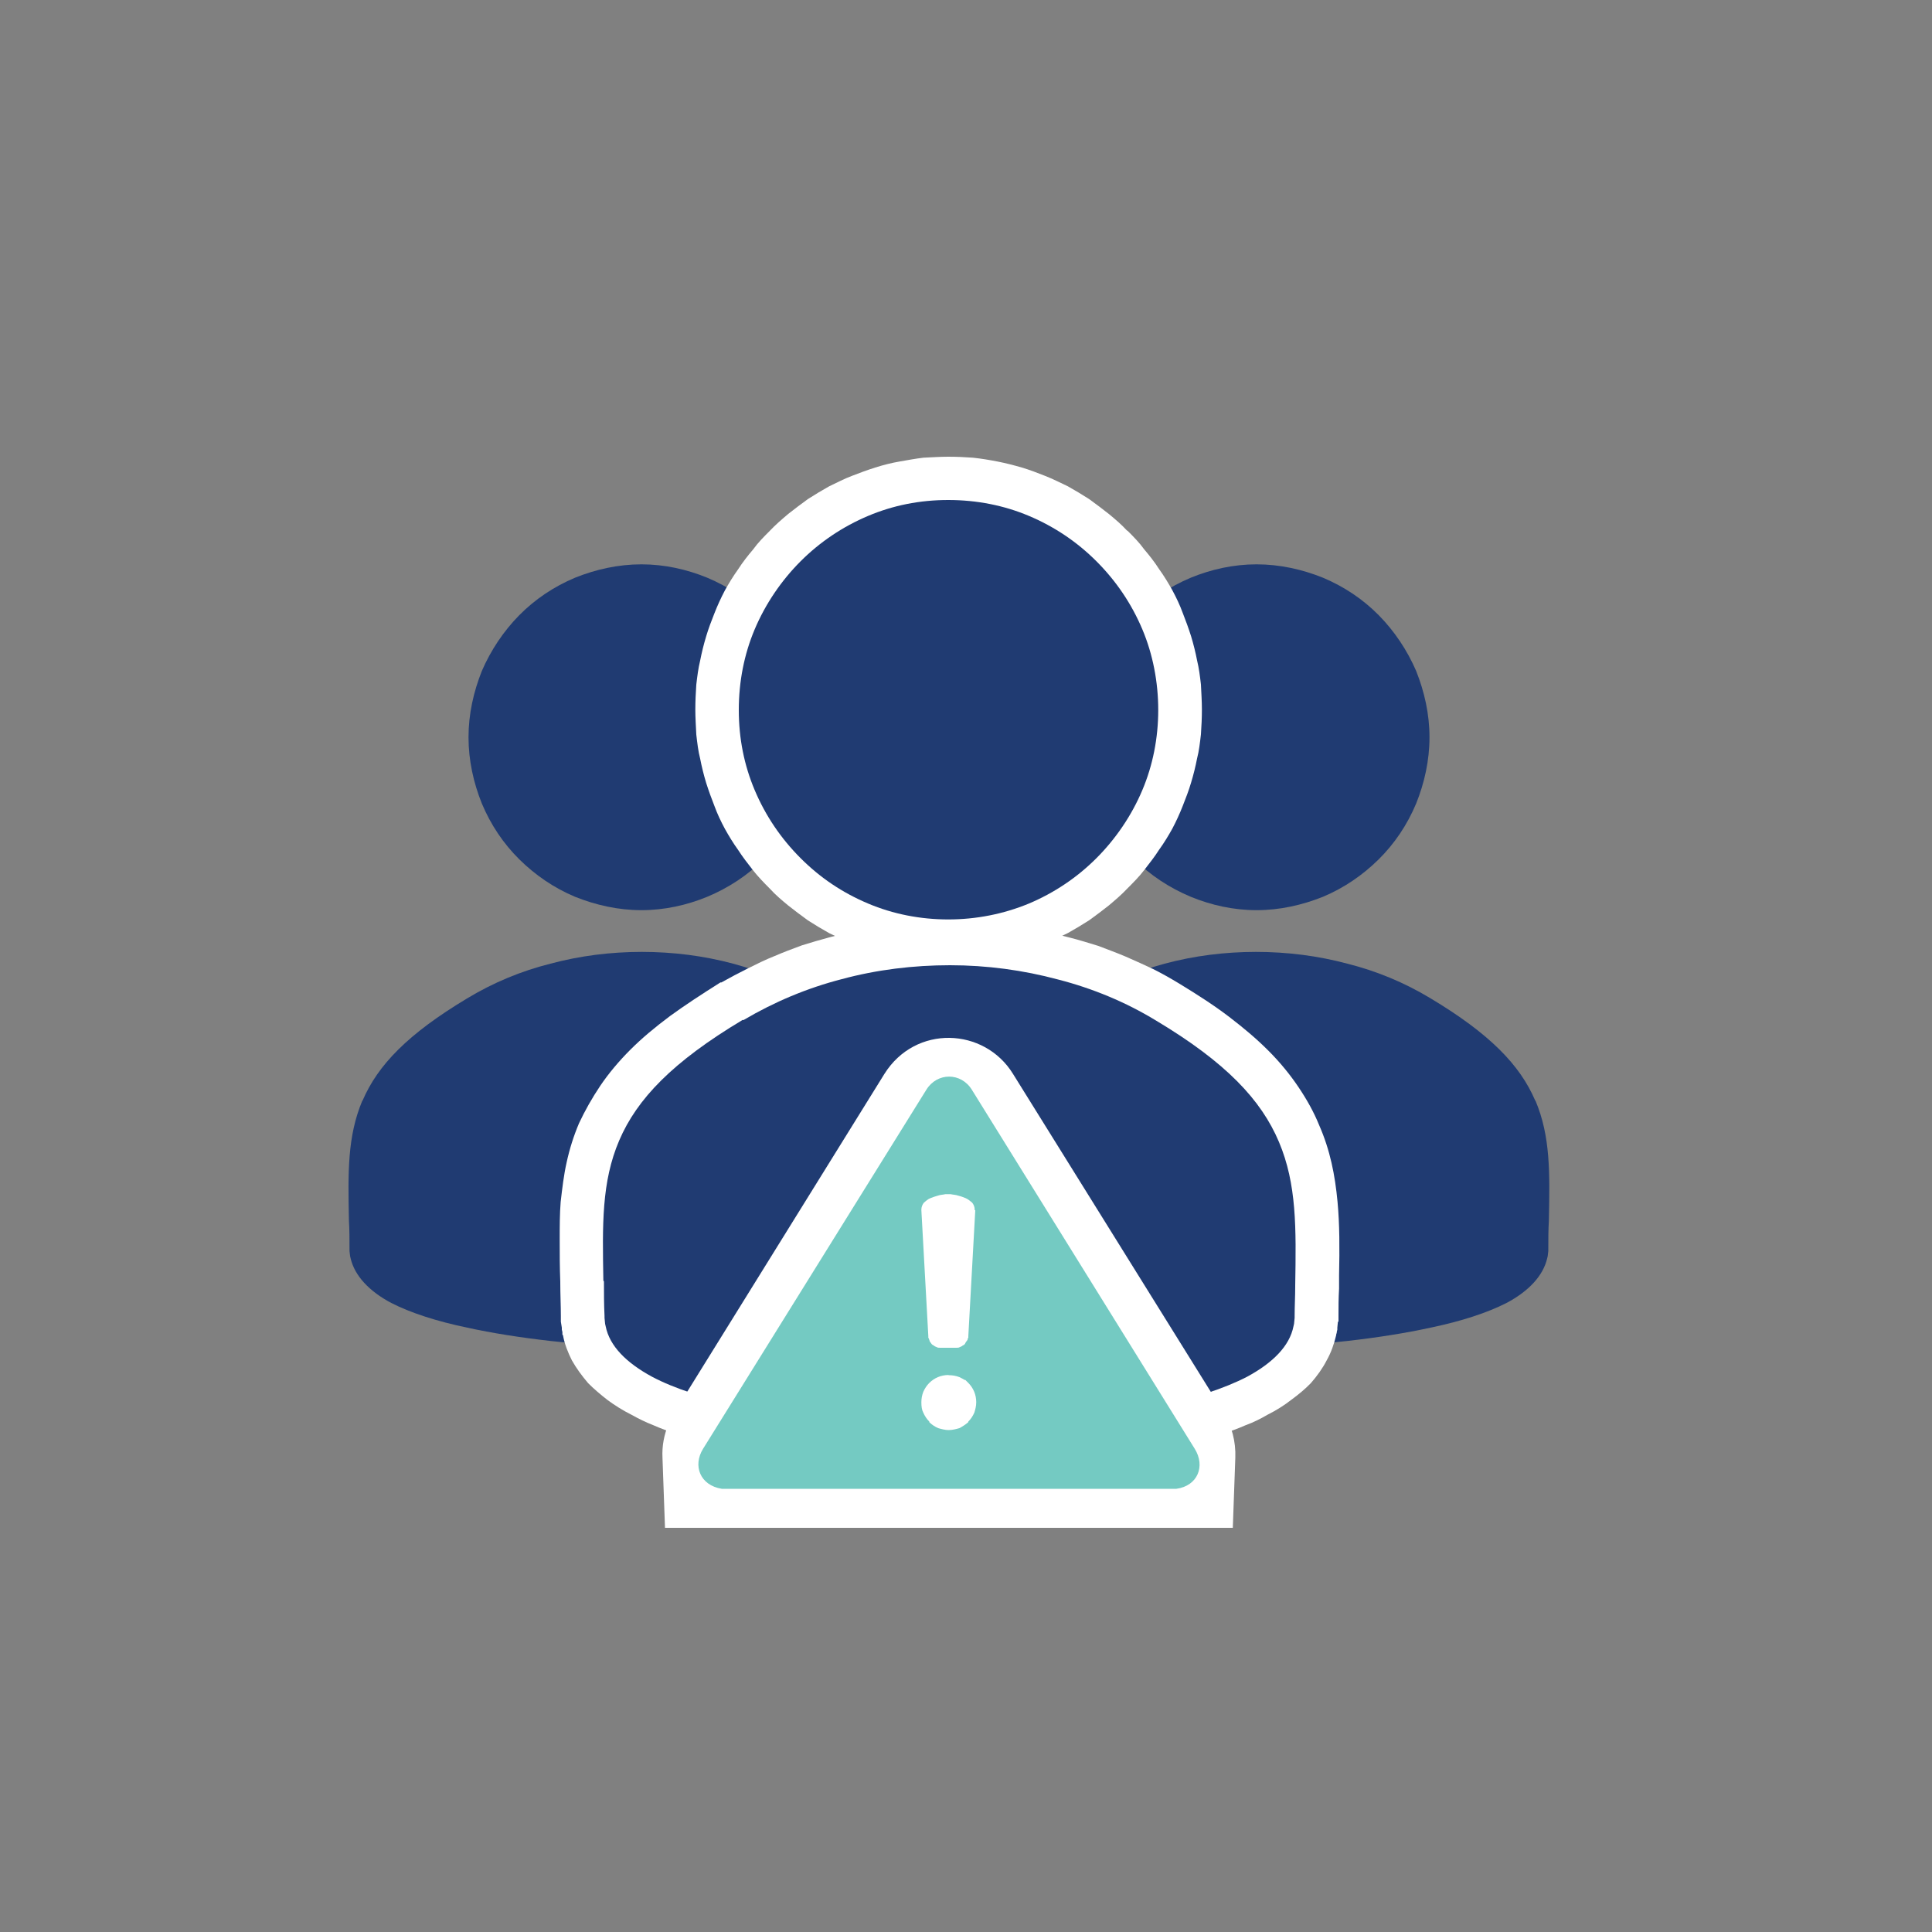 <svg xmlns="http://www.w3.org/2000/svg" id="Layer_1" data-name="Layer 1" viewBox="0 0 100 100"><rect x="0" y="0" width="100" height="100" fill="#808080" stroke="none"/><defs><style>      .cls-1 {        fill: none;      }      .cls-1, .cls-2, .cls-3, .cls-4 {        stroke-width: 0px;      }      .cls-2 {        fill: #74cac2;      }      .cls-3 {        fill: #203b72;      }      .cls-4 {        fill: #fff;      }    </style></defs><rect class="cls-1" x="0" y="0" width="100" height="100" rx="50" ry="50"></rect><g><g><path class="cls-3" d="m61.64,29.9c-1.1.46-2.1,1.13-2.92,1.94s-1.48,1.82-1.94,2.89c-.43,1.07-.66,2.23-.66,3.43s.23,2.35.66,3.43c.46,1.1,1.13,2.07,1.94,2.89s1.82,1.48,2.92,1.94c1.05.43,2.2.69,3.4.69s2.35-.26,3.43-.69c1.1-.46,2.07-1.13,2.89-1.94s1.48-1.79,1.94-2.89c.43-1.07.69-2.23.69-3.43s-.26-2.35-.69-3.43c-.46-1.07-1.13-2.07-1.94-2.89s-1.79-1.48-2.89-1.94c-1.07-.43-2.23-.69-3.43-.69s-2.35.26-3.4.69Z"></path><path class="cls-3" d="m79.46,56.96c-.79-1.84-2.35-3.45-5.42-5.29-1.36-.82-2.79-1.41-4.3-1.79-1.53-.41-3.12-.61-4.73-.61s-3.2.2-4.73.61c-1.51.41-2.97,1-4.27,1.82-3.07,1.84-4.63,3.48-5.42,5.35-.77,1.84-.74,3.76-.72,6.27v.03c.03.43.03.87.03,1.3v.1l.03.26.03.13c.2.9.95,1.69,2.1,2.3,1,.51,2.35.95,3.94,1.28,1.28.28,2.74.51,4.32.69,1.48.15,3.04.26,4.65.31h.1c1.61-.05,3.17-.15,4.65-.31,1.59-.18,3.04-.41,4.32-.69,1.59-.33,2.94-.77,3.94-1.28,1.15-.61,1.89-1.41,2.1-2.3l.03-.13.03-.26v-.1c0-.49,0-1,.03-1.48v-.03c.05-2.46.08-4.32-.69-6.16Z"></path></g><g><path class="cls-3" d="m36.6,29.9c1.1.46,2.1,1.13,2.92,1.94s1.48,1.82,1.94,2.89c.43,1.07.66,2.23.66,3.43s-.23,2.35-.66,3.43c-.46,1.1-1.13,2.07-1.94,2.89s-1.82,1.48-2.92,1.94c-1.05.43-2.2.69-3.4.69s-2.35-.26-3.43-.69c-1.1-.46-2.07-1.13-2.89-1.94s-1.48-1.79-1.94-2.89c-.43-1.07-.69-2.23-.69-3.43s.26-2.35.69-3.43c.46-1.07,1.13-2.07,1.94-2.89s1.79-1.48,2.89-1.94c1.07-.43,2.23-.69,3.43-.69s2.35.26,3.4.69Z"></path><path class="cls-3" d="m18.77,56.96c.79-1.84,2.35-3.45,5.42-5.29,1.36-.82,2.79-1.41,4.3-1.79,1.53-.41,3.12-.61,4.73-.61s3.2.2,4.73.61c1.51.41,2.97,1,4.27,1.82,3.07,1.84,4.63,3.48,5.42,5.35.77,1.84.74,3.76.69,6.27v1.43l-.03.26-.03.13c-.2.9-.95,1.69-2.1,2.3-1,.51-2.35.95-3.94,1.28-1.28.28-2.74.51-4.32.69-1.48.15-3.04.26-4.65.31h-.1c-1.61-.05-3.17-.15-4.65-.31-1.59-.18-3.04-.41-4.32-.69-1.59-.33-2.94-.77-3.94-1.28-1.15-.61-1.89-1.41-2.1-2.3l-.03-.13-.03-.26v-.1c0-.49,0-1-.03-1.48v-.03c-.05-2.46-.08-4.32.69-6.16Z"></path></g><path class="cls-4" d="m58.34,27.47c-.28-.31-.61-.59-.95-.87-.33-.26-.66-.51-1.02-.77-.36-.23-.74-.46-1.1-.66-.38-.18-.77-.38-1.18-.54h0c-.38-.15-.79-.31-1.2-.43s-.84-.23-1.25-.31-.82-.15-1.28-.2c-.41-.03-.84-.05-1.28-.05-.41,0-.84.03-1.28.05-.43.05-.84.13-1.25.2s-.84.18-1.25.31-.82.28-1.2.43c-.41.15-.79.36-1.18.54-.36.2-.74.43-1.1.66-.36.26-.69.51-1.02.77-.33.28-.66.56-.95.87-.31.31-.61.61-.87.97-.28.33-.54.66-.77,1.02-.26.36-.49.74-.69,1.1-.2.38-.38.77-.54,1.18-.15.38-.31.79-.43,1.2-.13.43-.23.84-.31,1.25-.1.41-.15.82-.2,1.25-.03.43-.05.87-.05,1.3,0,.41.03.84.05,1.28.05.43.1.87.2,1.25.08.41.18.82.31,1.25.13.41.28.82.43,1.2.15.41.33.79.54,1.18.2.36.43.74.69,1.1.23.36.49.69.77,1.05.26.33.56.64.87.95.28.31.61.59.95.87.33.26.66.51,1.02.77.36.23.74.46,1.1.66.38.18.77.38,1.18.54.38.15.79.31,1.2.43s.84.23,1.25.31.82.15,1.25.2c.43.03.87.05,1.28.05.43,0,.84-.03,1.28-.05.43-.05.87-.13,1.28-.2s.82-.18,1.23-.31.82-.26,1.2-.41l.03-.03c.41-.15.79-.36,1.18-.54.36-.2.74-.43,1.1-.66.36-.26.69-.51,1.02-.77.33-.28.66-.56.95-.87.31-.31.61-.61.87-.95.28-.36.54-.69.77-1.05.26-.36.49-.74.69-1.1.2-.38.38-.77.54-1.18.15-.38.31-.79.43-1.2.13-.43.23-.84.31-1.25.1-.38.15-.82.2-1.25.03-.43.05-.87.05-1.28,0-.43-.03-.87-.05-1.3-.05-.43-.1-.84-.2-1.25-.08-.41-.18-.82-.31-1.25-.13-.41-.28-.82-.43-1.2-.15-.41-.33-.79-.54-1.18-.2-.36-.43-.74-.69-1.1-.23-.36-.49-.69-.77-1.02-.26-.36-.56-.66-.87-.97Z"></path><path class="cls-4" d="m37.29,50.85c-.97.61-1.84,1.18-2.61,1.74-.79.59-1.46,1.15-2.05,1.74s-1.13,1.23-1.56,1.87-.79,1.28-1.1,1.94c-.28.66-.49,1.33-.64,2.02-.15.66-.23,1.36-.31,2.05-.05.61-.05,1.28-.05,1.97s0,1.41.03,2.17v.05h0c0,.59.03,1.2.03,1.71h0v.2h0v.1h0l.05.31h0v.1l.03.13v.13l.03.03c.08.46.26.9.46,1.3.23.41.51.79.84,1.18.31.31.64.59,1,.87.38.28.79.54,1.25.77.36.2.72.38,1.13.54.41.18.82.33,1.25.46.41.15.87.28,1.36.41.46.13.97.23,1.48.36.38.08.79.15,1.23.23s.9.15,1.36.23c.49.08.95.13,1.41.2.49.05.95.1,1.38.15.51.05,1,.1,1.43.15.46.03.92.08,1.43.1h0c.43.03.87.05,1.38.08.43.03.9.05,1.41.05h.1l.08.03h.05l.05-.03h.13c.49,0,.97-.03,1.41-.05.49-.03.95-.05,1.38-.08h0c.51-.03.97-.08,1.43-.1.43-.05.92-.1,1.41-.15.46-.05.92-.1,1.41-.15.46-.08.92-.13,1.41-.2.46-.08.92-.15,1.33-.23.46-.08.87-.15,1.25-.23.51-.13,1.02-.23,1.48-.36.49-.13.95-.26,1.36-.41.43-.13.84-.28,1.25-.46.41-.15.77-.33,1.13-.54.46-.23.87-.49,1.23-.77.38-.28.72-.56,1.02-.87.33-.38.61-.77.82-1.18.23-.41.38-.84.49-1.3v-.03l.03-.1v-.03l.03-.13v-.1h0l.03-.31h.03v-.1h0v-.2h0c0-.43,0-.92.03-1.41h0v-.03h0v-.15h0v-.51c.03-1.38.03-2.63-.08-3.81-.13-1.38-.38-2.66-.95-3.96-.28-.69-.64-1.33-1.07-1.97s-.95-1.28-1.56-1.89-1.25-1.15-2.02-1.74-1.64-1.15-2.61-1.74c-.43-.26-.87-.51-1.33-.74-.43-.2-.92-.43-1.41-.64s-.97-.38-1.43-.56c-.49-.15-1-.31-1.48-.43s-1-.26-1.51-.36c-.49-.1-1-.18-1.53-.26s-1.05-.13-1.56-.15-1.05-.05-1.59-.05-1.05.03-1.56.05-1.05.08-1.56.15c-.54.05-1.05.15-1.56.23-.51.1-1,.23-1.51.36-.49.13-1,.28-1.48.43-.49.18-.97.36-1.43.56-.46.18-.92.41-1.38.64s-.9.46-1.36.72Z"></path><g><path class="cls-3" d="m38.44,52.79c-3.63,2.17-5.47,4.09-6.39,6.24s-.87,4.37-.82,7.26l.03.03c0,.59,0,1.2.03,1.79v.1l.03.31.03.13c.2,1.02,1.07,1.89,2.4,2.61,1.15.61,2.76,1.13,4.63,1.53,1.51.31,3.27.59,5.17.79,1.74.18,3.63.33,5.52.36l.05.03h.05l.03-.03c1.92-.03,3.79-.18,5.55-.36,1.89-.2,3.63-.49,5.17-.79,1.87-.41,3.45-.92,4.63-1.53,1.33-.72,2.2-1.59,2.4-2.61l.03-.13.03-.31v-.1c0-.51.03-1.02.03-1.53v-.05c.05-2.97.08-5.24-.84-7.42s-2.74-4.12-6.37-6.29c-1.56-.95-3.27-1.66-5.06-2.12-1.82-.49-3.71-.74-5.6-.74s-3.79.23-5.6.72c-1.79.46-3.5,1.18-5.09,2.12Z"></path><path class="cls-3" d="m56.75,29.05c-1-1-2.17-1.79-3.5-2.35-1.28-.54-2.69-.82-4.17-.82s-2.86.28-4.14.82c-1.33.56-2.51,1.36-3.5,2.35s-1.82,2.2-2.38,3.53c-.54,1.28-.82,2.69-.82,4.17s.28,2.86.82,4.14c.56,1.33,1.36,2.51,2.38,3.53s2.17,1.79,3.5,2.35c1.28.54,2.69.82,4.14.82s2.86-.28,4.17-.82h0c1.33-.56,2.51-1.36,3.5-2.35s1.82-2.2,2.38-3.53c.54-1.28.82-2.69.82-4.14s-.28-2.89-.82-4.17c-.56-1.33-1.36-2.51-2.38-3.53Z"></path></g><path class="cls-4" d="m34.91,73.1l10.87-17.52c1.61-2.56,5.17-2.4,6.65,0l10.9,17.52c.43.72.64,1.51.61,2.35l-.13,3.63h-29.39l-.13-3.63c-.03-.61.08-1.18.31-1.74.1-.23.2-.43.31-.61Z"></path><g><path class="cls-2" d="m36.39,74.99l11.56-18.59c.56-.9,1.79-.9,2.35,0l11.54,18.59c.56.9.15,1.92-.95,2.07h-23.53c-1.13-.18-1.51-1.2-.97-2.07Z"></path><path class="cls-4" d="m49.1,71.18c.2,0,.38.03.56.1.1.05.2.1.28.15h.03l.15.15c.26.26.41.61.41,1,0,.2-.05.38-.1.54-.08.18-.18.33-.31.46h0v.03h0c-.15.13-.31.23-.46.31-.18.05-.36.1-.56.1-.18,0-.36-.05-.54-.1-.18-.08-.33-.18-.46-.31h0v-.03h0c-.13-.13-.23-.28-.31-.46-.08-.15-.1-.33-.1-.54,0-.18.03-.36.1-.54h0c.08-.18.18-.33.31-.46.26-.26.61-.41,1-.41Zm1.38-8.54l-.36,6.52v.08s-.03.03-.03.05,0,.05-.03.08c0,0,0,.03-.03.05s-.05.08-.08.13-.08.08-.13.1c-.05.05-.1.05-.15.08s-.1.03-.18.03h-.82c-.08,0-.13,0-.18-.03s-.1-.03-.15-.08c-.05-.03-.1-.05-.13-.1h0c-.03-.05-.08-.1-.1-.15v-.03s-.03-.05-.03-.08h0s-.03-.05-.03-.05h0v-.08l-.36-6.52v-.03h0c0-.13.05-.26.13-.36.1-.08.2-.18.33-.23s.26-.1.38-.13c.13-.05.28-.05.41-.08h.26c.13.03.28.03.41.08.13.03.26.08.38.13s.23.15.33.23c.08.1.13.23.13.36h0v.03Z"></path></g></g></svg>